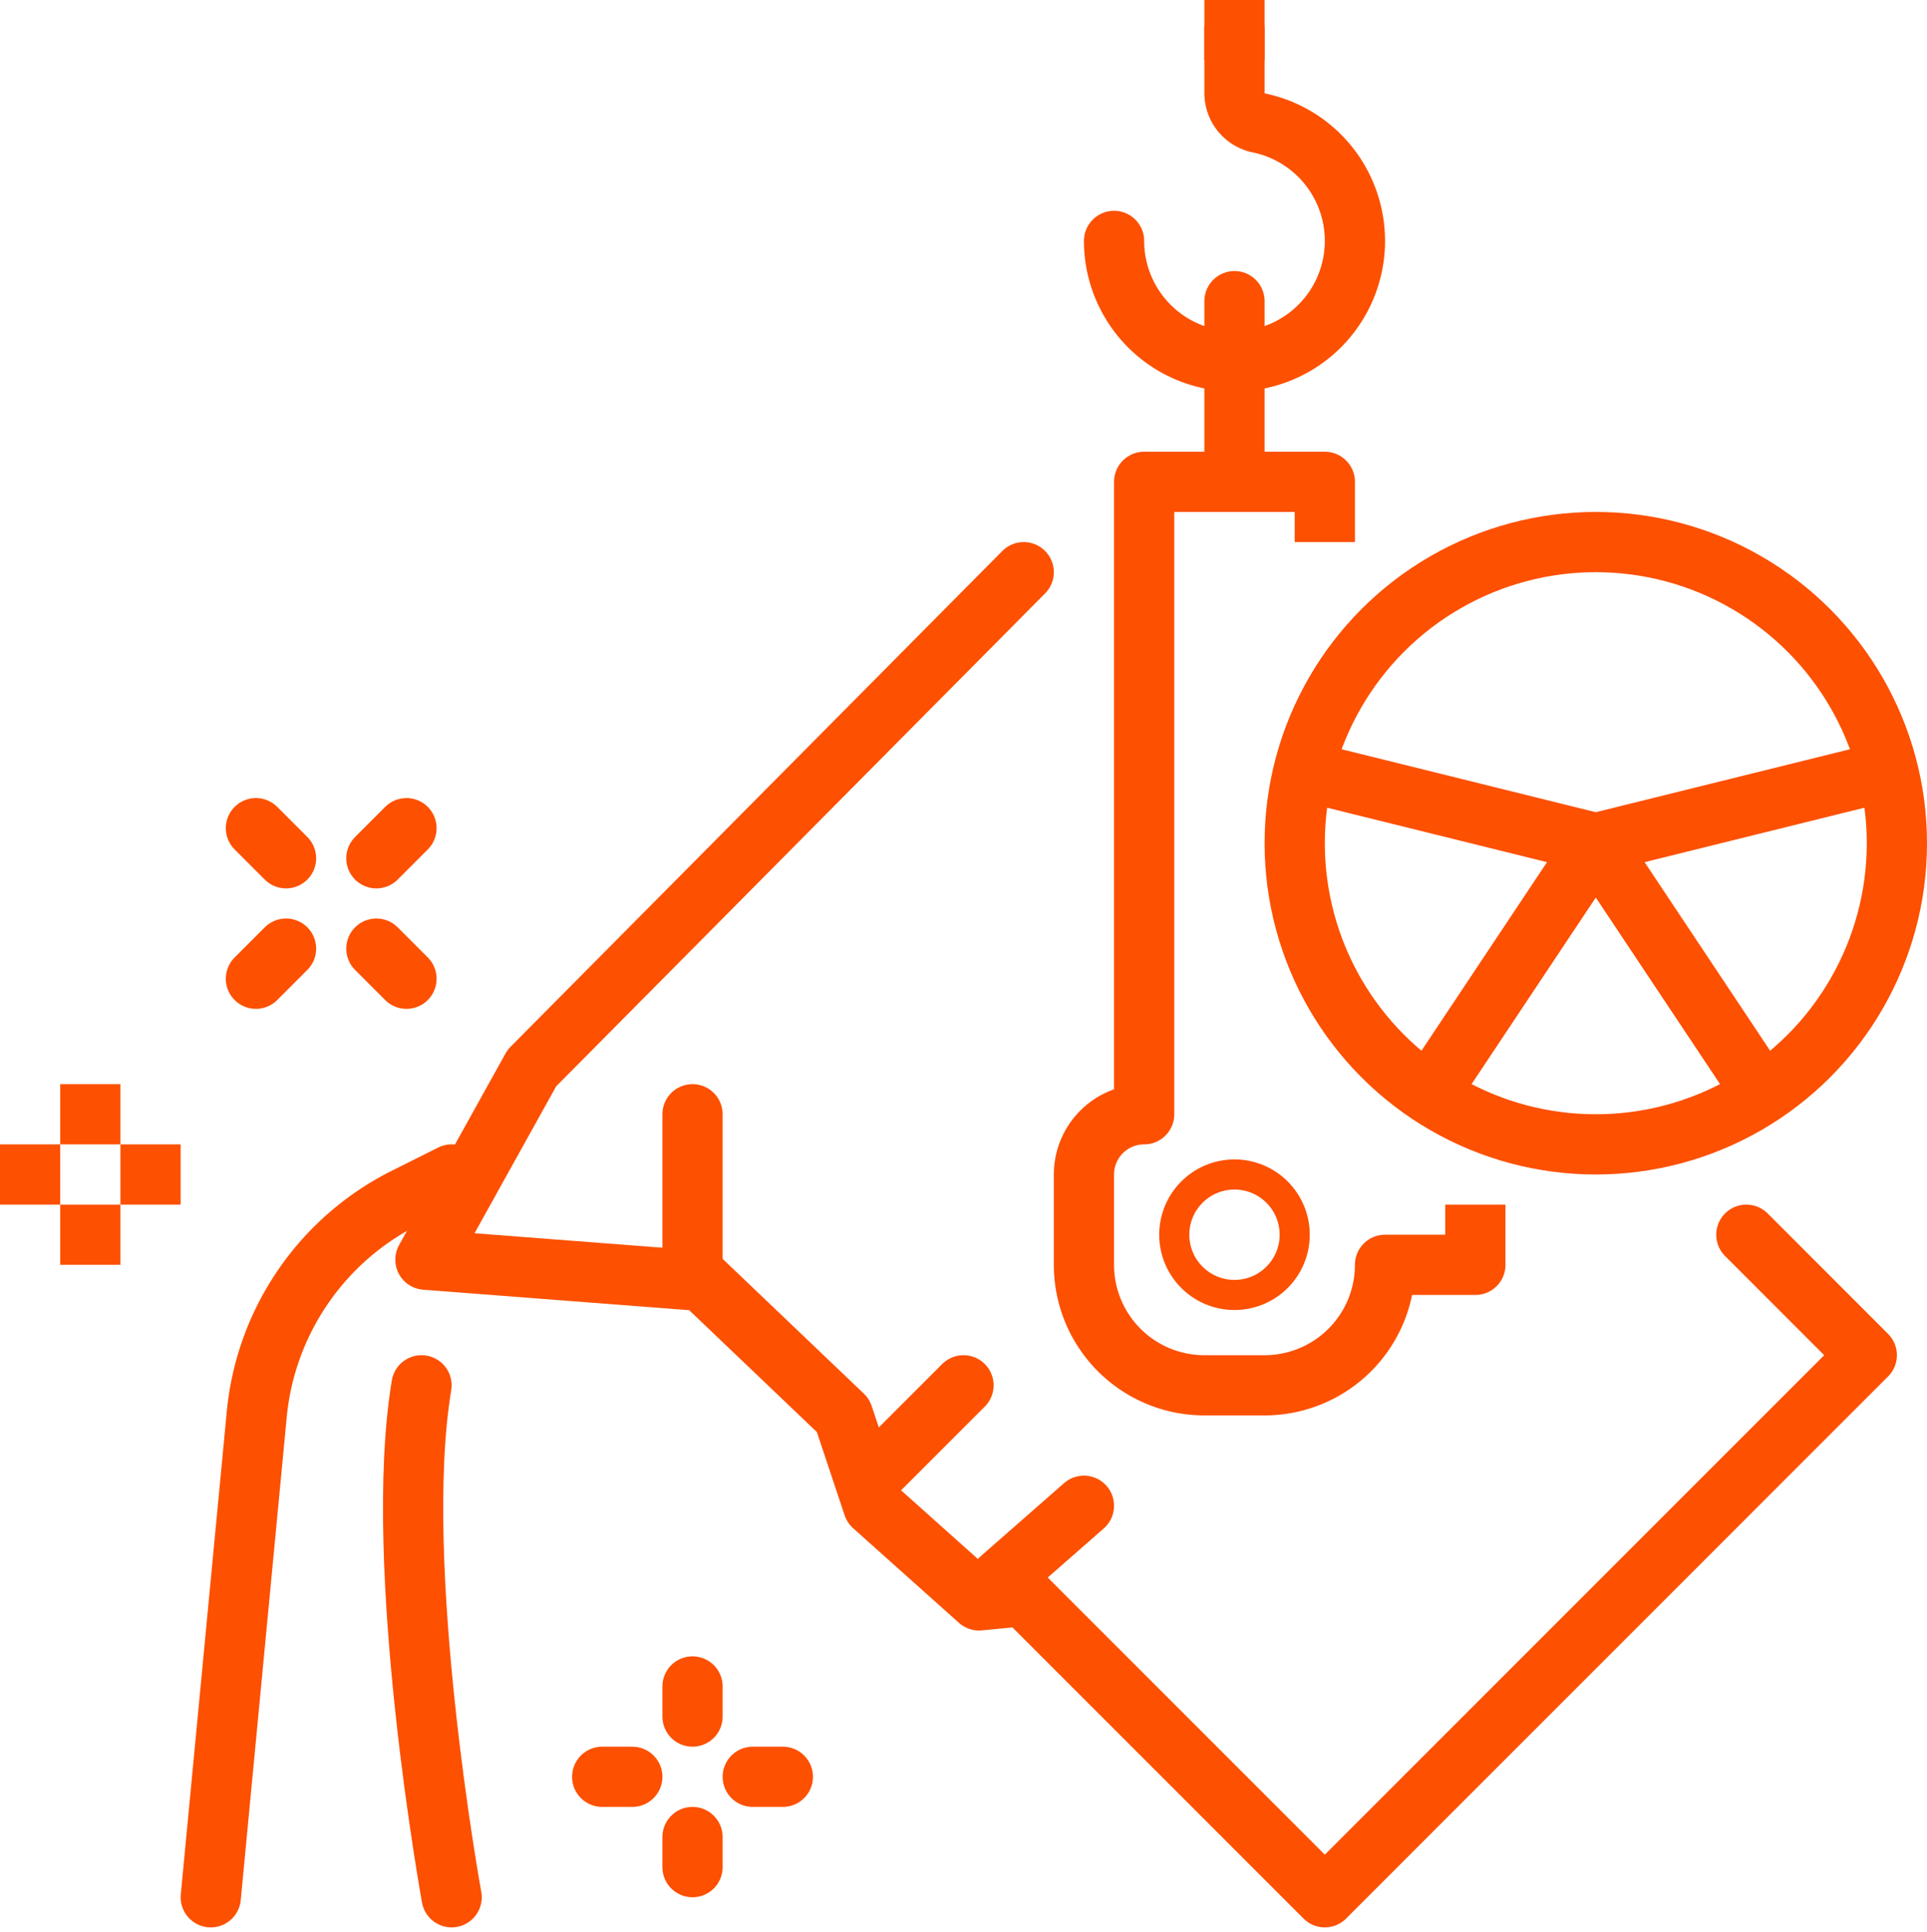 <svg xmlns="http://www.w3.org/2000/svg" width="64" height="64.163" viewBox="0 0 64 64.163">
  <g id="icon-hutnictwo" transform="translate(-406 -315)">
    <g id="Group_881" data-name="Group 881">
      <path id="Path_550" data-name="Path 550" d="M459,343l5.478,8.225L459,343l8.864-2.195L459,343v0l-8.864-2.195L459,343l-5.478,8.225Z" fill="none" stroke="#fd5000" stroke-linecap="round" stroke-linejoin="round" stroke-width="2"/>
      <circle id="Ellipse_49" data-name="Ellipse 49" cx="10" cy="10" r="10" transform="translate(449 333)" fill="none" stroke="#fd5000" stroke-linecap="round" stroke-linejoin="round" stroke-width="2"/>
    </g>
    <g id="Group_882" data-name="Group 882">
      <path id="Path_551" data-name="Path 551" d="M440,334l-16.335,16.465-3.536,6.364,9.192.707L434,362l1,3,3.515,3.142L440,368l10,10,18-18-4-4" fill="none" stroke="#fd5000" stroke-linecap="round" stroke-linejoin="round" stroke-width="2"/>
      <line id="Line_133" data-name="Line 133" y1="3" x2="3" transform="translate(435 361)" fill="none" stroke="#fd5000" stroke-linecap="round" stroke-linejoin="round" stroke-width="2"/>
      <line id="Line_134" data-name="Line 134" y1="2.435" x2="2.778" transform="translate(439.222 365)" fill="none" stroke="#fd5000" stroke-linecap="round" stroke-linejoin="round" stroke-width="2"/>
      <line id="Line_135" data-name="Line 135" y1="5" transform="translate(429 352)" fill="none" stroke="#fd5000" stroke-linecap="round" stroke-linejoin="round" stroke-width="2"/>
    </g>
    <g id="Group_883" data-name="Group 883">
      <path id="Path_552" data-name="Path 552" d="M450,332v-1h-6v21h0a2,2,0,0,0-2,2v3a4,4,0,0,0,4,4h2a4,4,0,0,0,4-4h3v-1" fill="none" stroke="#fd5000" stroke-linecap="square" stroke-linejoin="round" stroke-width="2"/>
      <circle id="Ellipse_50" data-name="Ellipse 50" cx="2" cy="2" r="2" transform="translate(445 354)" fill="none" stroke="#fd5000" stroke-width="1"/>
      <line id="Line_136" data-name="Line 136" y2="6" transform="translate(447 325)" fill="none" stroke="#fd5000" stroke-linecap="round" stroke-linejoin="round" stroke-width="2"/>
    </g>
    <g id="Group_888" data-name="Group 888">
      <path id="Path_553" data-name="Path 553" d="M420,361c-1,6,1,17,1,17" fill="none" stroke="#fd5000" stroke-linecap="round" stroke-linejoin="round" stroke-width="2"/>
      <g id="Group_887" data-name="Group 887">
        <g id="Group_884" data-name="Group 884">
          <line id="Line_137" data-name="Line 137" y2="1" transform="translate(429 371)" fill="none" stroke="#fd5000" stroke-linecap="round" stroke-linejoin="round" stroke-width="2"/>
          <line id="Line_138" data-name="Line 138" x2="1" transform="translate(431 374)" fill="none" stroke="#fd5000" stroke-linecap="round" stroke-linejoin="round" stroke-width="2"/>
          <line id="Line_139" data-name="Line 139" y2="1" transform="translate(429 376)" fill="none" stroke="#fd5000" stroke-linecap="round" stroke-linejoin="round" stroke-width="2"/>
          <line id="Line_140" data-name="Line 140" x1="1" transform="translate(426 374)" fill="none" stroke="#fd5000" stroke-linecap="round" stroke-linejoin="round" stroke-width="2"/>
        </g>
        <g id="Group_885" data-name="Group 885">
          <line id="Line_141" data-name="Line 141" x1="1" y2="1" transform="translate(418.5 342.5)" fill="none" stroke="#fd5000" stroke-linecap="round" stroke-linejoin="round" stroke-width="2"/>
          <line id="Line_142" data-name="Line 142" x2="1" y2="1" transform="translate(418.5 346.5)" fill="none" stroke="#fd5000" stroke-linecap="round" stroke-linejoin="round" stroke-width="2"/>
          <line id="Line_143" data-name="Line 143" x1="1" y2="1" transform="translate(414.5 346.5)" fill="none" stroke="#fd5000" stroke-linecap="round" stroke-linejoin="round" stroke-width="2"/>
          <line id="Line_144" data-name="Line 144" x1="1" y1="1" transform="translate(414.5 342.5)" fill="none" stroke="#fd5000" stroke-linecap="round" stroke-linejoin="round" stroke-width="2"/>
        </g>
        <g id="Group_886" data-name="Group 886">
          <line id="Line_145" data-name="Line 145" y2="2" transform="translate(409 351)" fill="none" stroke="#fd5000" stroke-linejoin="round" stroke-width="2"/>
          <line id="Line_146" data-name="Line 146" x2="2" transform="translate(410 354)" fill="none" stroke="#fd5000" stroke-linejoin="round" stroke-width="2"/>
          <line id="Line_147" data-name="Line 147" y2="2" transform="translate(409 355)" fill="none" stroke="#fd5000" stroke-linejoin="round" stroke-width="2"/>
          <line id="Line_148" data-name="Line 148" x1="2" transform="translate(406 354)" fill="none" stroke="#fd5000" stroke-linejoin="round" stroke-width="2"/>
        </g>
      </g>
      <path id="Path_554" data-name="Path 554" d="M421,354l-1.538.769a9,9,0,0,0-4.935,7.2L413,378" fill="none" stroke="#fd5000" stroke-linecap="round" stroke-linejoin="round" stroke-width="2"/>
    </g>
    <g id="Group_889" data-name="Group 889">
      <path id="Path_555" data-name="Path 555" d="M443,323a4,4,0,1,0,4.83-3.914,1.013,1.013,0,0,1-.83-.981V316" fill="none" stroke="#fd5000" stroke-linecap="round" stroke-linejoin="round" stroke-width="2"/>
      <line id="Line_149" data-name="Line 149" y2="2" transform="translate(447 315)" fill="none" stroke="#fd5000" stroke-linejoin="round" stroke-width="2"/>
    </g>
  </g>
</svg>
